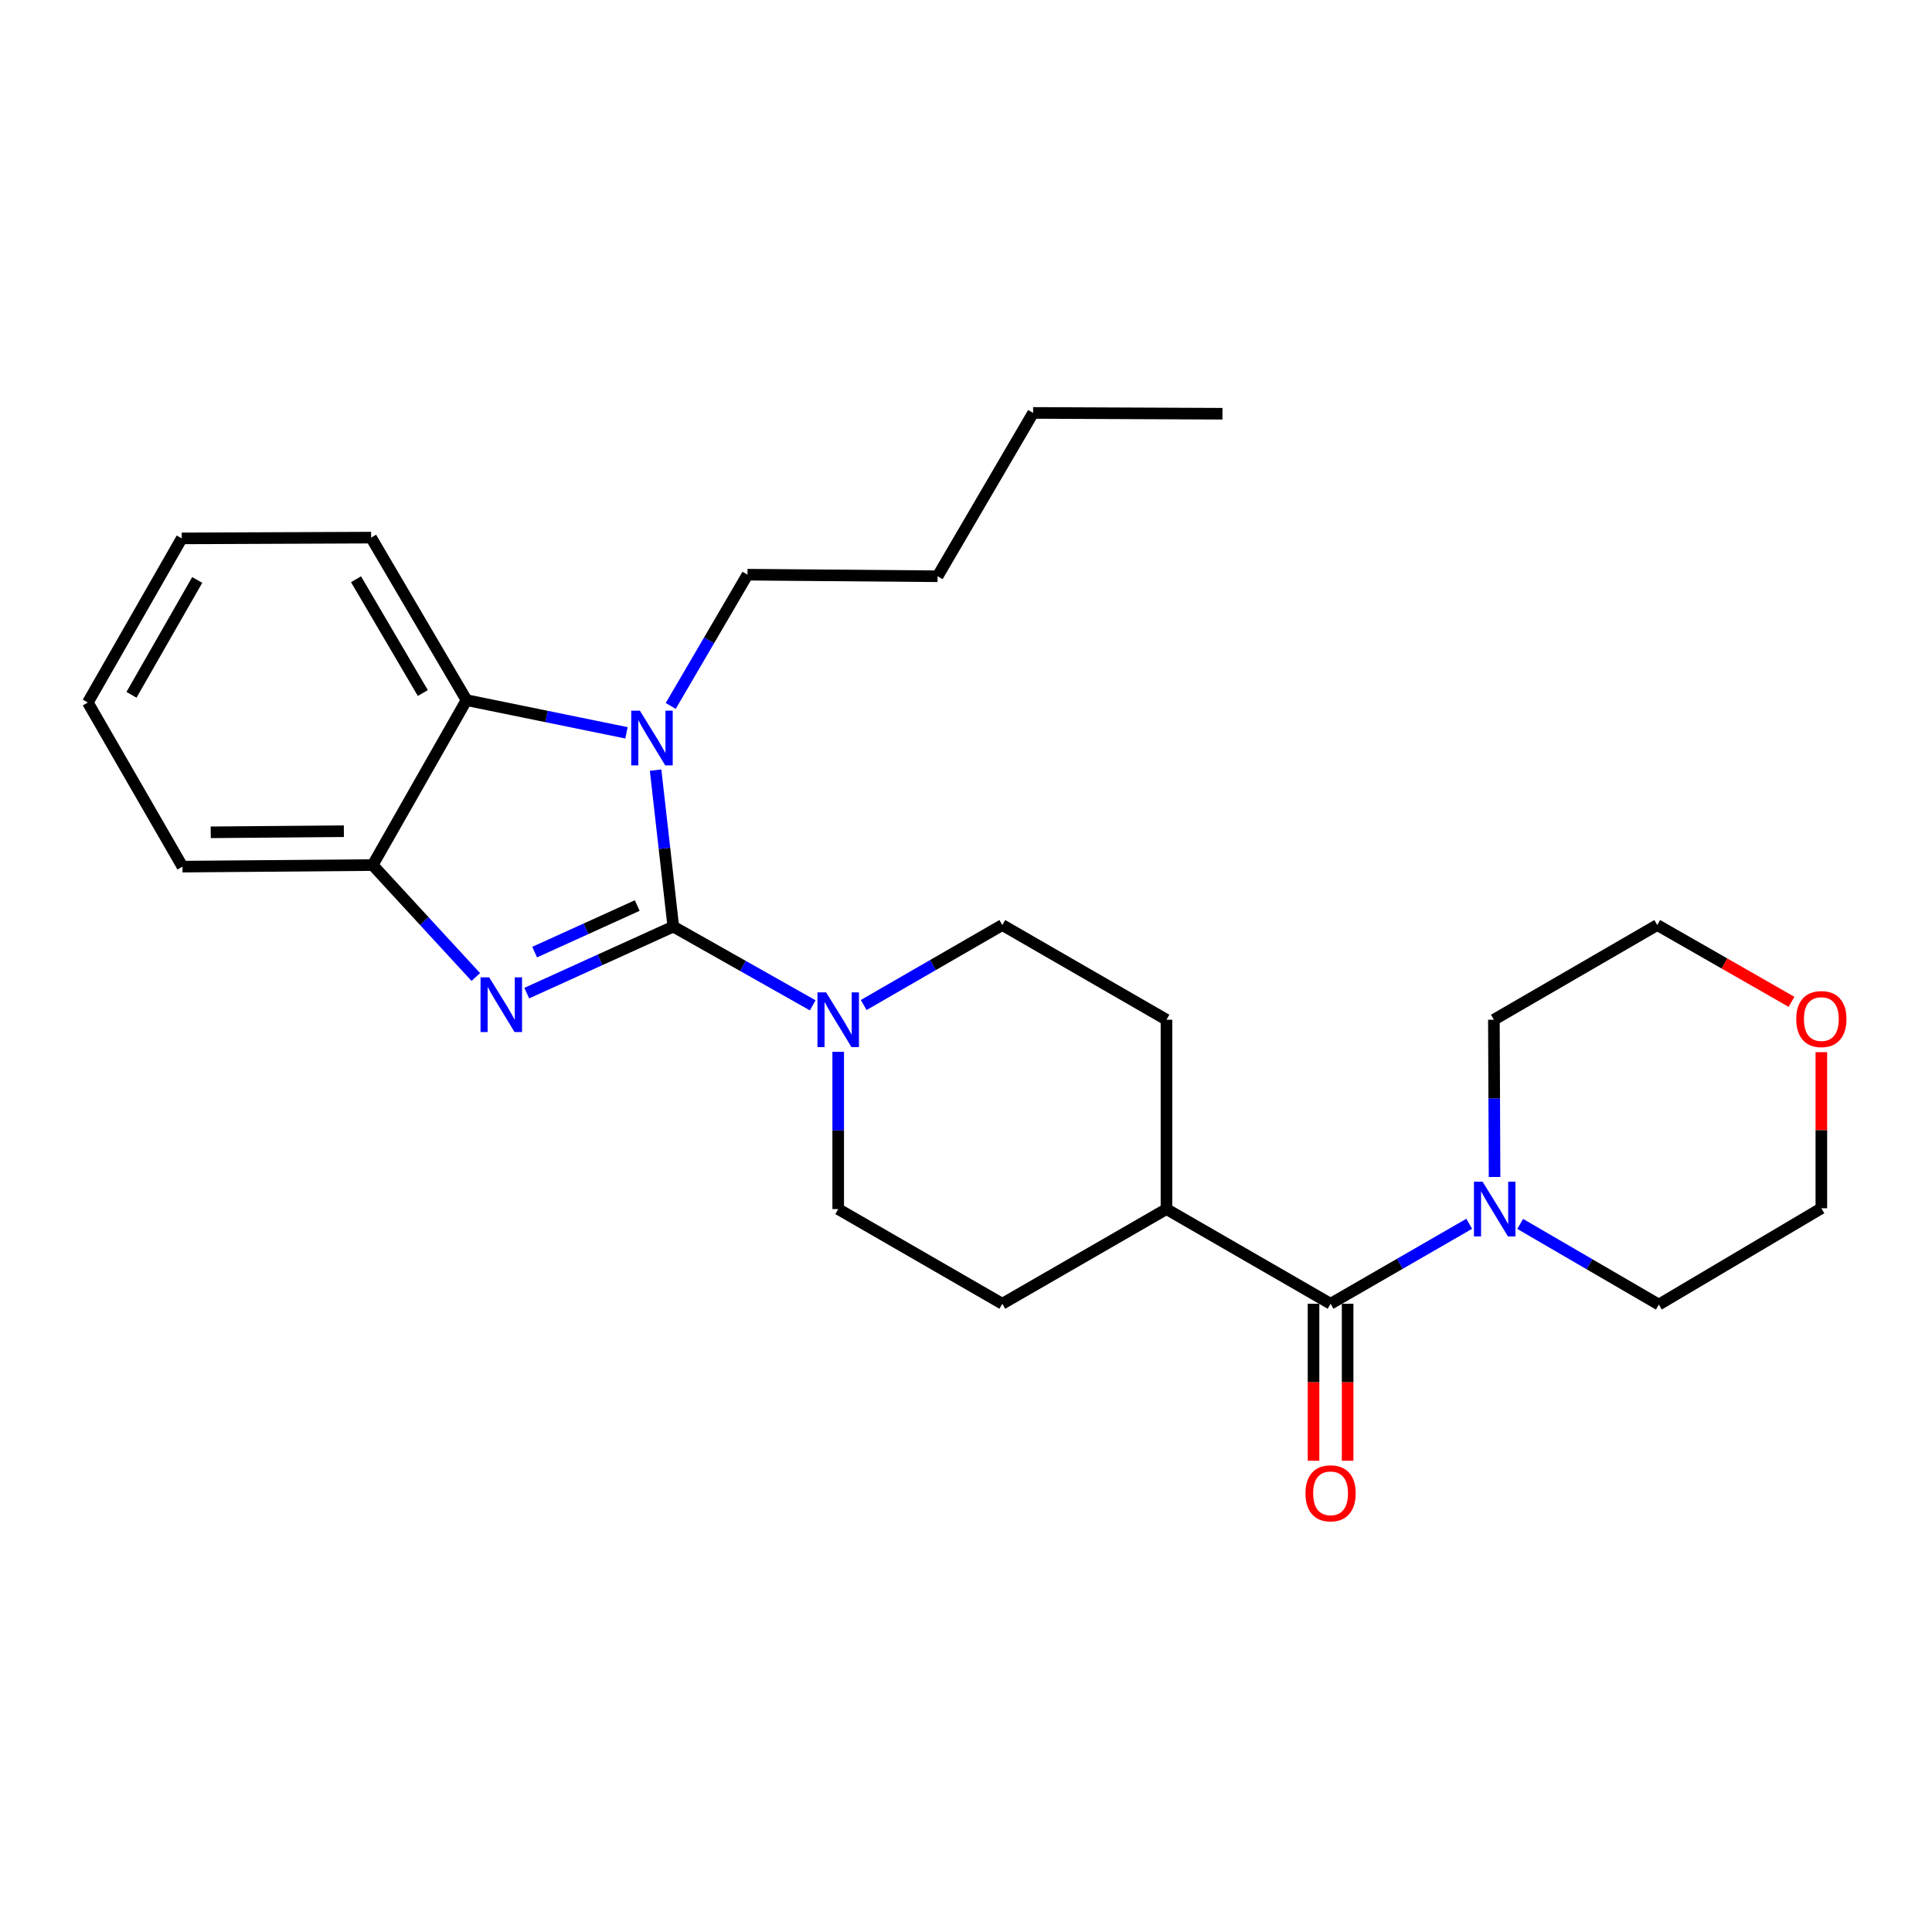 <?xml version='1.0' encoding='iso-8859-1'?>
<svg version='1.1' baseProfile='full'
              xmlns='http://www.w3.org/2000/svg'
                      xmlns:rdkit='http://www.rdkit.org/xml'
                      xmlns:xlink='http://www.w3.org/1999/xlink'
                  xml:space='preserve'
width='1000px' height='1000px' viewBox='0 0 1000 1000'>
<!-- END OF HEADER -->
<rect style='opacity:1.0;fill:#FFFFFF;stroke:none' width='1000' height='1000' x='0' y='0'> </rect>
<path class='bond-0' d='M 348.497,479.607 L 310.573,496.823' style='fill:none;fill-rule:evenodd;stroke:#000000;stroke-width:6px;stroke-linecap:butt;stroke-linejoin:miter;stroke-opacity:1' />
<path class='bond-0' d='M 310.573,496.823 L 272.65,514.04' style='fill:none;fill-rule:evenodd;stroke:#0000FF;stroke-width:6px;stroke-linecap:butt;stroke-linejoin:miter;stroke-opacity:1' />
<path class='bond-0' d='M 329.826,468.705 L 303.279,480.756' style='fill:none;fill-rule:evenodd;stroke:#000000;stroke-width:6px;stroke-linecap:butt;stroke-linejoin:miter;stroke-opacity:1' />
<path class='bond-0' d='M 303.279,480.756 L 276.733,492.807' style='fill:none;fill-rule:evenodd;stroke:#0000FF;stroke-width:6px;stroke-linecap:butt;stroke-linejoin:miter;stroke-opacity:1' />
<path class='bond-1' d='M 348.497,479.607 L 343.917,439.11' style='fill:none;fill-rule:evenodd;stroke:#000000;stroke-width:6px;stroke-linecap:butt;stroke-linejoin:miter;stroke-opacity:1' />
<path class='bond-1' d='M 343.917,439.11 L 339.338,398.614' style='fill:none;fill-rule:evenodd;stroke:#0000FF;stroke-width:6px;stroke-linecap:butt;stroke-linejoin:miter;stroke-opacity:1' />
<path class='bond-2' d='M 348.497,479.607 L 384.579,499.983' style='fill:none;fill-rule:evenodd;stroke:#000000;stroke-width:6px;stroke-linecap:butt;stroke-linejoin:miter;stroke-opacity:1' />
<path class='bond-2' d='M 384.579,499.983 L 420.661,520.36' style='fill:none;fill-rule:evenodd;stroke:#0000FF;stroke-width:6px;stroke-linecap:butt;stroke-linejoin:miter;stroke-opacity:1' />
<path class='bond-4' d='M 246.269,505.698 L 219.586,476.727' style='fill:none;fill-rule:evenodd;stroke:#0000FF;stroke-width:6px;stroke-linecap:butt;stroke-linejoin:miter;stroke-opacity:1' />
<path class='bond-4' d='M 219.586,476.727 L 192.902,447.757' style='fill:none;fill-rule:evenodd;stroke:#000000;stroke-width:6px;stroke-linecap:butt;stroke-linejoin:miter;stroke-opacity:1' />
<path class='bond-3' d='M 324.269,379.304 L 282.873,370.848' style='fill:none;fill-rule:evenodd;stroke:#0000FF;stroke-width:6px;stroke-linecap:butt;stroke-linejoin:miter;stroke-opacity:1' />
<path class='bond-3' d='M 282.873,370.848 L 241.477,362.392' style='fill:none;fill-rule:evenodd;stroke:#000000;stroke-width:6px;stroke-linecap:butt;stroke-linejoin:miter;stroke-opacity:1' />
<path class='bond-14' d='M 347.168,365.39 L 367.027,331.423' style='fill:none;fill-rule:evenodd;stroke:#0000FF;stroke-width:6px;stroke-linecap:butt;stroke-linejoin:miter;stroke-opacity:1' />
<path class='bond-14' d='M 367.027,331.423 L 386.886,297.456' style='fill:none;fill-rule:evenodd;stroke:#000000;stroke-width:6px;stroke-linecap:butt;stroke-linejoin:miter;stroke-opacity:1' />
<path class='bond-8' d='M 447.044,520.197 L 482.92,499.495' style='fill:none;fill-rule:evenodd;stroke:#0000FF;stroke-width:6px;stroke-linecap:butt;stroke-linejoin:miter;stroke-opacity:1' />
<path class='bond-8' d='M 482.92,499.495 L 518.796,478.793' style='fill:none;fill-rule:evenodd;stroke:#000000;stroke-width:6px;stroke-linecap:butt;stroke-linejoin:miter;stroke-opacity:1' />
<path class='bond-9' d='M 433.852,544.419 L 433.852,585.119' style='fill:none;fill-rule:evenodd;stroke:#0000FF;stroke-width:6px;stroke-linecap:butt;stroke-linejoin:miter;stroke-opacity:1' />
<path class='bond-9' d='M 433.852,585.119 L 433.852,625.82' style='fill:none;fill-rule:evenodd;stroke:#000000;stroke-width:6px;stroke-linecap:butt;stroke-linejoin:miter;stroke-opacity:1' />
<path class='bond-17' d='M 241.477,362.392 L 192.089,278.272' style='fill:none;fill-rule:evenodd;stroke:#000000;stroke-width:6px;stroke-linecap:butt;stroke-linejoin:miter;stroke-opacity:1' />
<path class='bond-17' d='M 218.852,358.708 L 184.28,299.824' style='fill:none;fill-rule:evenodd;stroke:#000000;stroke-width:6px;stroke-linecap:butt;stroke-linejoin:miter;stroke-opacity:1' />
<path class='bond-26' d='M 241.477,362.392 L 192.902,447.757' style='fill:none;fill-rule:evenodd;stroke:#000000;stroke-width:6px;stroke-linecap:butt;stroke-linejoin:miter;stroke-opacity:1' />
<path class='bond-18' d='M 192.902,447.757 L 94.45,448.57' style='fill:none;fill-rule:evenodd;stroke:#000000;stroke-width:6px;stroke-linecap:butt;stroke-linejoin:miter;stroke-opacity:1' />
<path class='bond-18' d='M 177.989,430.234 L 109.072,430.803' style='fill:none;fill-rule:evenodd;stroke:#000000;stroke-width:6px;stroke-linecap:butt;stroke-linejoin:miter;stroke-opacity:1' />
<path class='bond-5' d='M 688.702,674.825 L 603.759,625.82' style='fill:none;fill-rule:evenodd;stroke:#000000;stroke-width:6px;stroke-linecap:butt;stroke-linejoin:miter;stroke-opacity:1' />
<path class='bond-6' d='M 688.702,674.825 L 724.583,654.127' style='fill:none;fill-rule:evenodd;stroke:#000000;stroke-width:6px;stroke-linecap:butt;stroke-linejoin:miter;stroke-opacity:1' />
<path class='bond-6' d='M 724.583,654.127 L 760.464,633.429' style='fill:none;fill-rule:evenodd;stroke:#0000FF;stroke-width:6px;stroke-linecap:butt;stroke-linejoin:miter;stroke-opacity:1' />
<path class='bond-10' d='M 679.88,674.825 L 679.88,715.455' style='fill:none;fill-rule:evenodd;stroke:#000000;stroke-width:6px;stroke-linecap:butt;stroke-linejoin:miter;stroke-opacity:1' />
<path class='bond-10' d='M 679.88,715.455 L 679.88,756.085' style='fill:none;fill-rule:evenodd;stroke:#FF0000;stroke-width:6px;stroke-linecap:butt;stroke-linejoin:miter;stroke-opacity:1' />
<path class='bond-10' d='M 697.525,674.825 L 697.525,715.455' style='fill:none;fill-rule:evenodd;stroke:#000000;stroke-width:6px;stroke-linecap:butt;stroke-linejoin:miter;stroke-opacity:1' />
<path class='bond-10' d='M 697.525,715.455 L 697.525,756.085' style='fill:none;fill-rule:evenodd;stroke:#FF0000;stroke-width:6px;stroke-linecap:butt;stroke-linejoin:miter;stroke-opacity:1' />
<path class='bond-15' d='M 773.584,609.209 L 773.409,568.509' style='fill:none;fill-rule:evenodd;stroke:#0000FF;stroke-width:6px;stroke-linecap:butt;stroke-linejoin:miter;stroke-opacity:1' />
<path class='bond-15' d='M 773.409,568.509 L 773.234,527.809' style='fill:none;fill-rule:evenodd;stroke:#000000;stroke-width:6px;stroke-linecap:butt;stroke-linejoin:miter;stroke-opacity:1' />
<path class='bond-16' d='M 786.853,633.499 L 822.726,654.373' style='fill:none;fill-rule:evenodd;stroke:#0000FF;stroke-width:6px;stroke-linecap:butt;stroke-linejoin:miter;stroke-opacity:1' />
<path class='bond-16' d='M 822.726,654.373 L 858.599,675.247' style='fill:none;fill-rule:evenodd;stroke:#000000;stroke-width:6px;stroke-linecap:butt;stroke-linejoin:miter;stroke-opacity:1' />
<path class='bond-7' d='M 603.759,625.82 L 518.796,674.825' style='fill:none;fill-rule:evenodd;stroke:#000000;stroke-width:6px;stroke-linecap:butt;stroke-linejoin:miter;stroke-opacity:1' />
<path class='bond-27' d='M 603.759,625.82 L 603.759,527.809' style='fill:none;fill-rule:evenodd;stroke:#000000;stroke-width:6px;stroke-linecap:butt;stroke-linejoin:miter;stroke-opacity:1' />
<path class='bond-11' d='M 518.796,478.793 L 603.759,527.809' style='fill:none;fill-rule:evenodd;stroke:#000000;stroke-width:6px;stroke-linecap:butt;stroke-linejoin:miter;stroke-opacity:1' />
<path class='bond-12' d='M 433.852,625.82 L 518.796,674.825' style='fill:none;fill-rule:evenodd;stroke:#000000;stroke-width:6px;stroke-linecap:butt;stroke-linejoin:miter;stroke-opacity:1' />
<path class='bond-13' d='M 942.729,544.597 L 942.729,584.998' style='fill:none;fill-rule:evenodd;stroke:#FF0000;stroke-width:6px;stroke-linecap:butt;stroke-linejoin:miter;stroke-opacity:1' />
<path class='bond-13' d='M 942.729,584.998 L 942.729,625.398' style='fill:none;fill-rule:evenodd;stroke:#000000;stroke-width:6px;stroke-linecap:butt;stroke-linejoin:miter;stroke-opacity:1' />
<path class='bond-29' d='M 927.283,518.551 L 892.534,498.672' style='fill:none;fill-rule:evenodd;stroke:#FF0000;stroke-width:6px;stroke-linecap:butt;stroke-linejoin:miter;stroke-opacity:1' />
<path class='bond-29' d='M 892.534,498.672 L 857.786,478.793' style='fill:none;fill-rule:evenodd;stroke:#000000;stroke-width:6px;stroke-linecap:butt;stroke-linejoin:miter;stroke-opacity:1' />
<path class='bond-21' d='M 386.886,297.456 L 485.299,298.27' style='fill:none;fill-rule:evenodd;stroke:#000000;stroke-width:6px;stroke-linecap:butt;stroke-linejoin:miter;stroke-opacity:1' />
<path class='bond-20' d='M 773.234,527.809 L 857.786,478.793' style='fill:none;fill-rule:evenodd;stroke:#000000;stroke-width:6px;stroke-linecap:butt;stroke-linejoin:miter;stroke-opacity:1' />
<path class='bond-19' d='M 858.599,675.247 L 942.729,625.398' style='fill:none;fill-rule:evenodd;stroke:#000000;stroke-width:6px;stroke-linecap:butt;stroke-linejoin:miter;stroke-opacity:1' />
<path class='bond-23' d='M 192.089,278.272 L 94.058,278.673' style='fill:none;fill-rule:evenodd;stroke:#000000;stroke-width:6px;stroke-linecap:butt;stroke-linejoin:miter;stroke-opacity:1' />
<path class='bond-24' d='M 94.45,448.57 L 45.455,363.617' style='fill:none;fill-rule:evenodd;stroke:#000000;stroke-width:6px;stroke-linecap:butt;stroke-linejoin:miter;stroke-opacity:1' />
<path class='bond-22' d='M 485.299,298.27 L 534.735,213.728' style='fill:none;fill-rule:evenodd;stroke:#000000;stroke-width:6px;stroke-linecap:butt;stroke-linejoin:miter;stroke-opacity:1' />
<path class='bond-25' d='M 534.735,213.728 L 632.746,214.15' style='fill:none;fill-rule:evenodd;stroke:#000000;stroke-width:6px;stroke-linecap:butt;stroke-linejoin:miter;stroke-opacity:1' />
<path class='bond-28' d='M 94.058,278.673 L 45.455,363.617' style='fill:none;fill-rule:evenodd;stroke:#000000;stroke-width:6px;stroke-linecap:butt;stroke-linejoin:miter;stroke-opacity:1' />
<path class='bond-28' d='M 102.083,300.178 L 68.061,359.639' style='fill:none;fill-rule:evenodd;stroke:#000000;stroke-width:6px;stroke-linecap:butt;stroke-linejoin:miter;stroke-opacity:1' />
<path  class='atom-1' d='M 253.205 505.865
L 262.485 520.865
Q 263.405 522.345, 264.885 525.025
Q 266.365 527.705, 266.445 527.865
L 266.445 505.865
L 270.205 505.865
L 270.205 534.185
L 266.325 534.185
L 256.365 517.785
Q 255.205 515.865, 253.965 513.665
Q 252.765 511.465, 252.405 510.785
L 252.405 534.185
L 248.725 534.185
L 248.725 505.865
L 253.205 505.865
' fill='#0000FF'/>
<path  class='atom-2' d='M 331.198 367.838
L 340.478 382.838
Q 341.398 384.318, 342.878 386.998
Q 344.358 389.678, 344.438 389.838
L 344.438 367.838
L 348.198 367.838
L 348.198 396.158
L 344.318 396.158
L 334.358 379.758
Q 333.198 377.838, 331.958 375.638
Q 330.758 373.438, 330.398 372.758
L 330.398 396.158
L 326.718 396.158
L 326.718 367.838
L 331.198 367.838
' fill='#0000FF'/>
<path  class='atom-3' d='M 427.592 513.649
L 436.872 528.649
Q 437.792 530.129, 439.272 532.809
Q 440.752 535.489, 440.832 535.649
L 440.832 513.649
L 444.592 513.649
L 444.592 541.969
L 440.712 541.969
L 430.752 525.569
Q 429.592 523.649, 428.352 521.449
Q 427.152 519.249, 426.792 518.569
L 426.792 541.969
L 423.112 541.969
L 423.112 513.649
L 427.592 513.649
' fill='#0000FF'/>
<path  class='atom-7' d='M 767.396 611.66
L 776.676 626.66
Q 777.596 628.14, 779.076 630.82
Q 780.556 633.5, 780.636 633.66
L 780.636 611.66
L 784.396 611.66
L 784.396 639.98
L 780.516 639.98
L 770.556 623.58
Q 769.396 621.66, 768.156 619.46
Q 766.956 617.26, 766.596 616.58
L 766.596 639.98
L 762.916 639.98
L 762.916 611.66
L 767.396 611.66
' fill='#0000FF'/>
<path  class='atom-11' d='M 675.702 772.936
Q 675.702 766.136, 679.062 762.336
Q 682.422 758.536, 688.702 758.536
Q 694.982 758.536, 698.342 762.336
Q 701.702 766.136, 701.702 772.936
Q 701.702 779.816, 698.302 783.736
Q 694.902 787.616, 688.702 787.616
Q 682.462 787.616, 679.062 783.736
Q 675.702 779.856, 675.702 772.936
M 688.702 784.416
Q 693.022 784.416, 695.342 781.536
Q 697.702 778.616, 697.702 772.936
Q 697.702 767.376, 695.342 764.576
Q 693.022 761.736, 688.702 761.736
Q 684.382 761.736, 682.022 764.536
Q 679.702 767.336, 679.702 772.936
Q 679.702 778.656, 682.022 781.536
Q 684.382 784.416, 688.702 784.416
' fill='#FF0000'/>
<path  class='atom-14' d='M 929.729 527.467
Q 929.729 520.667, 933.089 516.867
Q 936.449 513.067, 942.729 513.067
Q 949.009 513.067, 952.369 516.867
Q 955.729 520.667, 955.729 527.467
Q 955.729 534.347, 952.329 538.267
Q 948.929 542.147, 942.729 542.147
Q 936.489 542.147, 933.089 538.267
Q 929.729 534.387, 929.729 527.467
M 942.729 538.947
Q 947.049 538.947, 949.369 536.067
Q 951.729 533.147, 951.729 527.467
Q 951.729 521.907, 949.369 519.107
Q 947.049 516.267, 942.729 516.267
Q 938.409 516.267, 936.049 519.067
Q 933.729 521.867, 933.729 527.467
Q 933.729 533.187, 936.049 536.067
Q 938.409 538.947, 942.729 538.947
' fill='#FF0000'/>
</svg>
